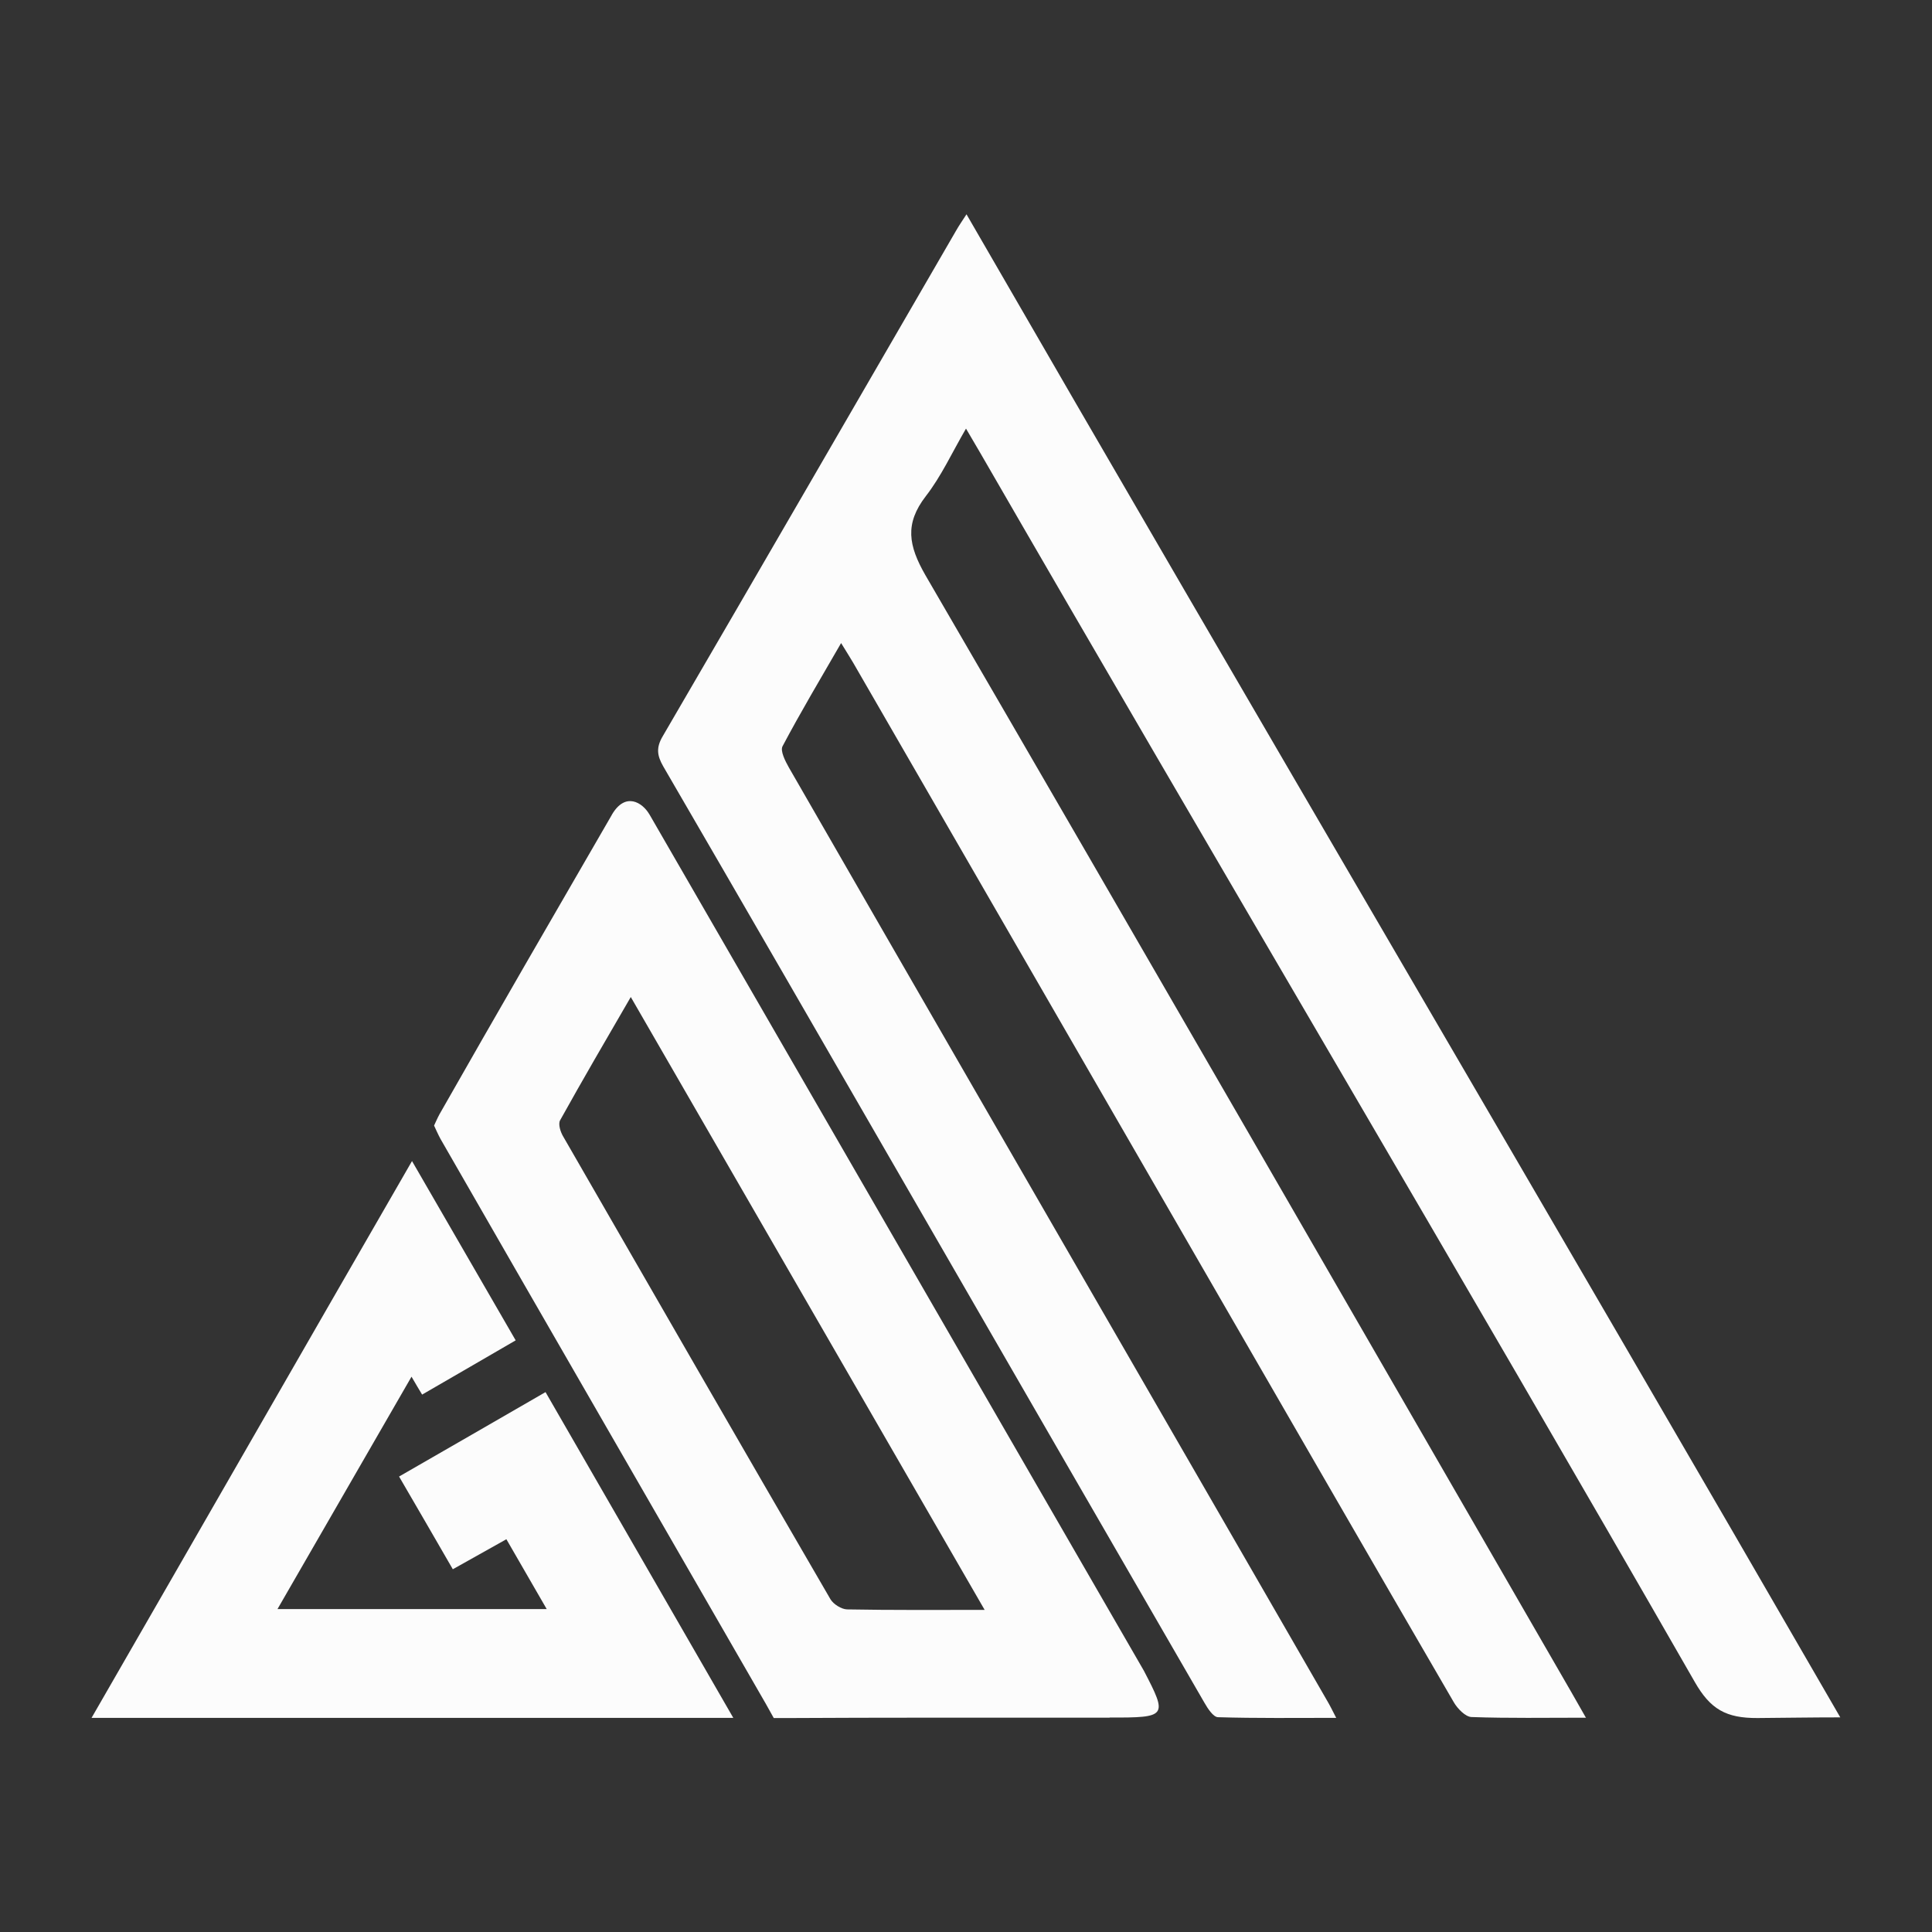 <?xml version="1.0" encoding="UTF-8"?>
<svg id="Layer_2" data-name="Layer 2" xmlns="http://www.w3.org/2000/svg" viewBox="0 0 116.48 116.48">
  <rect x="0" y="0" width="116.48" height="116.48" fill="#333333" stroke="none"/>
  <defs>
    <style>
      .cls-1 {
        fill: none;
      }

      .cls-2 {
        fill: #fcfcfc;
      }
    </style>
  </defs>
  <g id="Layer_1-2" data-name="Layer 1">
    <g>
      <path class="cls-2" d="M95.63,103.56c-2.45,0-4.68,.04-6.91-.04-.37-.01-.85-.51-1.07-.89-5.06-8.7-10.08-17.42-15.12-26.14-7.03-12.18-14.06-24.35-21.09-36.53-.2-.34-.41-.67-.73-1.19-1.24,2.15-2.44,4.16-3.53,6.22-.15,.28,.16,.89,.38,1.28,7.49,13.02,15,26.02,22.51,39.03,3.31,5.74,6.63,11.48,9.94,17.23,.16,.27,.3,.55,.55,1.04-2.47,0-4.8,.03-7.12-.04-.29,0-.63-.53-.83-.88-5.96-10.3-11.91-20.61-17.86-30.92-4.91-8.51-9.82-17.02-14.76-25.52-.38-.66-.44-1.14-.03-1.83,5.91-10.14,11.79-20.31,17.68-30.47,.17-.3,.37-.59,.63-.99,17.36,30.07,35.25,60.44,52.68,90.62-1.79,0-3.44,.03-4.99,.04-1.9,.01-2.84-.53-3.78-2.17-14.11-24.6-28.91-49.56-43.09-74.12-.24-.41-.48-.82-.85-1.45-.85,1.46-1.49,2.87-2.42,4.07-1.29,1.67-1.05,2.99-.02,4.78,13.03,22.41,25.97,44.87,38.93,67.32,.26,.45,.51,.89,.89,1.56Z"/>
      <path class="cls-2" d="M66.9,103.56c-.16,0-.32,0-.47,0-.87,0-1.71,0-2.56,0-5.4,0-10.79-.01-16.19,.02-.37,0-1.03,0-1.03,0,0,0-.3-.54-.48-.86-6.53-11.35-13.09-22.69-19.61-34.05-.11-.19-.39-.81-.39-.81,0,0,.22-.49,.32-.67,3.43-6.03,6.91-12.04,10.39-18.05,0-.01,.01-.03,.02-.04,.82-1.38,1.84-.7,2.24-.02,0,0,.01,.02,.02,.03,9.86,17.08,19.69,34.1,29.62,51.3,.06,.11,.13,.22,.19,.33,1.43,2.75,1.4,2.82-2.07,2.81Zm-7.53-6.49c-7.16-12.4-14.19-24.58-21.34-36.96-1.51,2.6-2.91,5-4.26,7.43-.13,.23,.02,.7,.18,.97,5.36,9.31,10.72,18.62,16.12,27.91,.18,.3,.66,.6,1,.61,2.68,.05,5.35,.03,8.3,.03Z"/>
      <path class="cls-2" d="M32.96,97.01c-.84-1.46-1.61-2.79-2.43-4.21-1.09,.61-2.12,1.19-3.23,1.81-1.09-1.88-2.14-3.71-3.24-5.59,2.96-1.7,5.85-3.37,8.83-5.09,3.78,6.54,7.52,13.06,11.32,19.64H5.52c6.45-11.19,12.83-22.32,19.32-33.57,2.13,3.68,4.16,7.19,6.25,10.81-1.83,1.06-3.61,2.1-5.64,3.27-.18-.29-.37-.62-.64-1.08-2.72,4.72-5.36,9.29-8.08,14.01h16.23Z"/>
    </g>
    <rect class="cls-1" width="116.48" height="116.48"/>
  </g>
</svg>